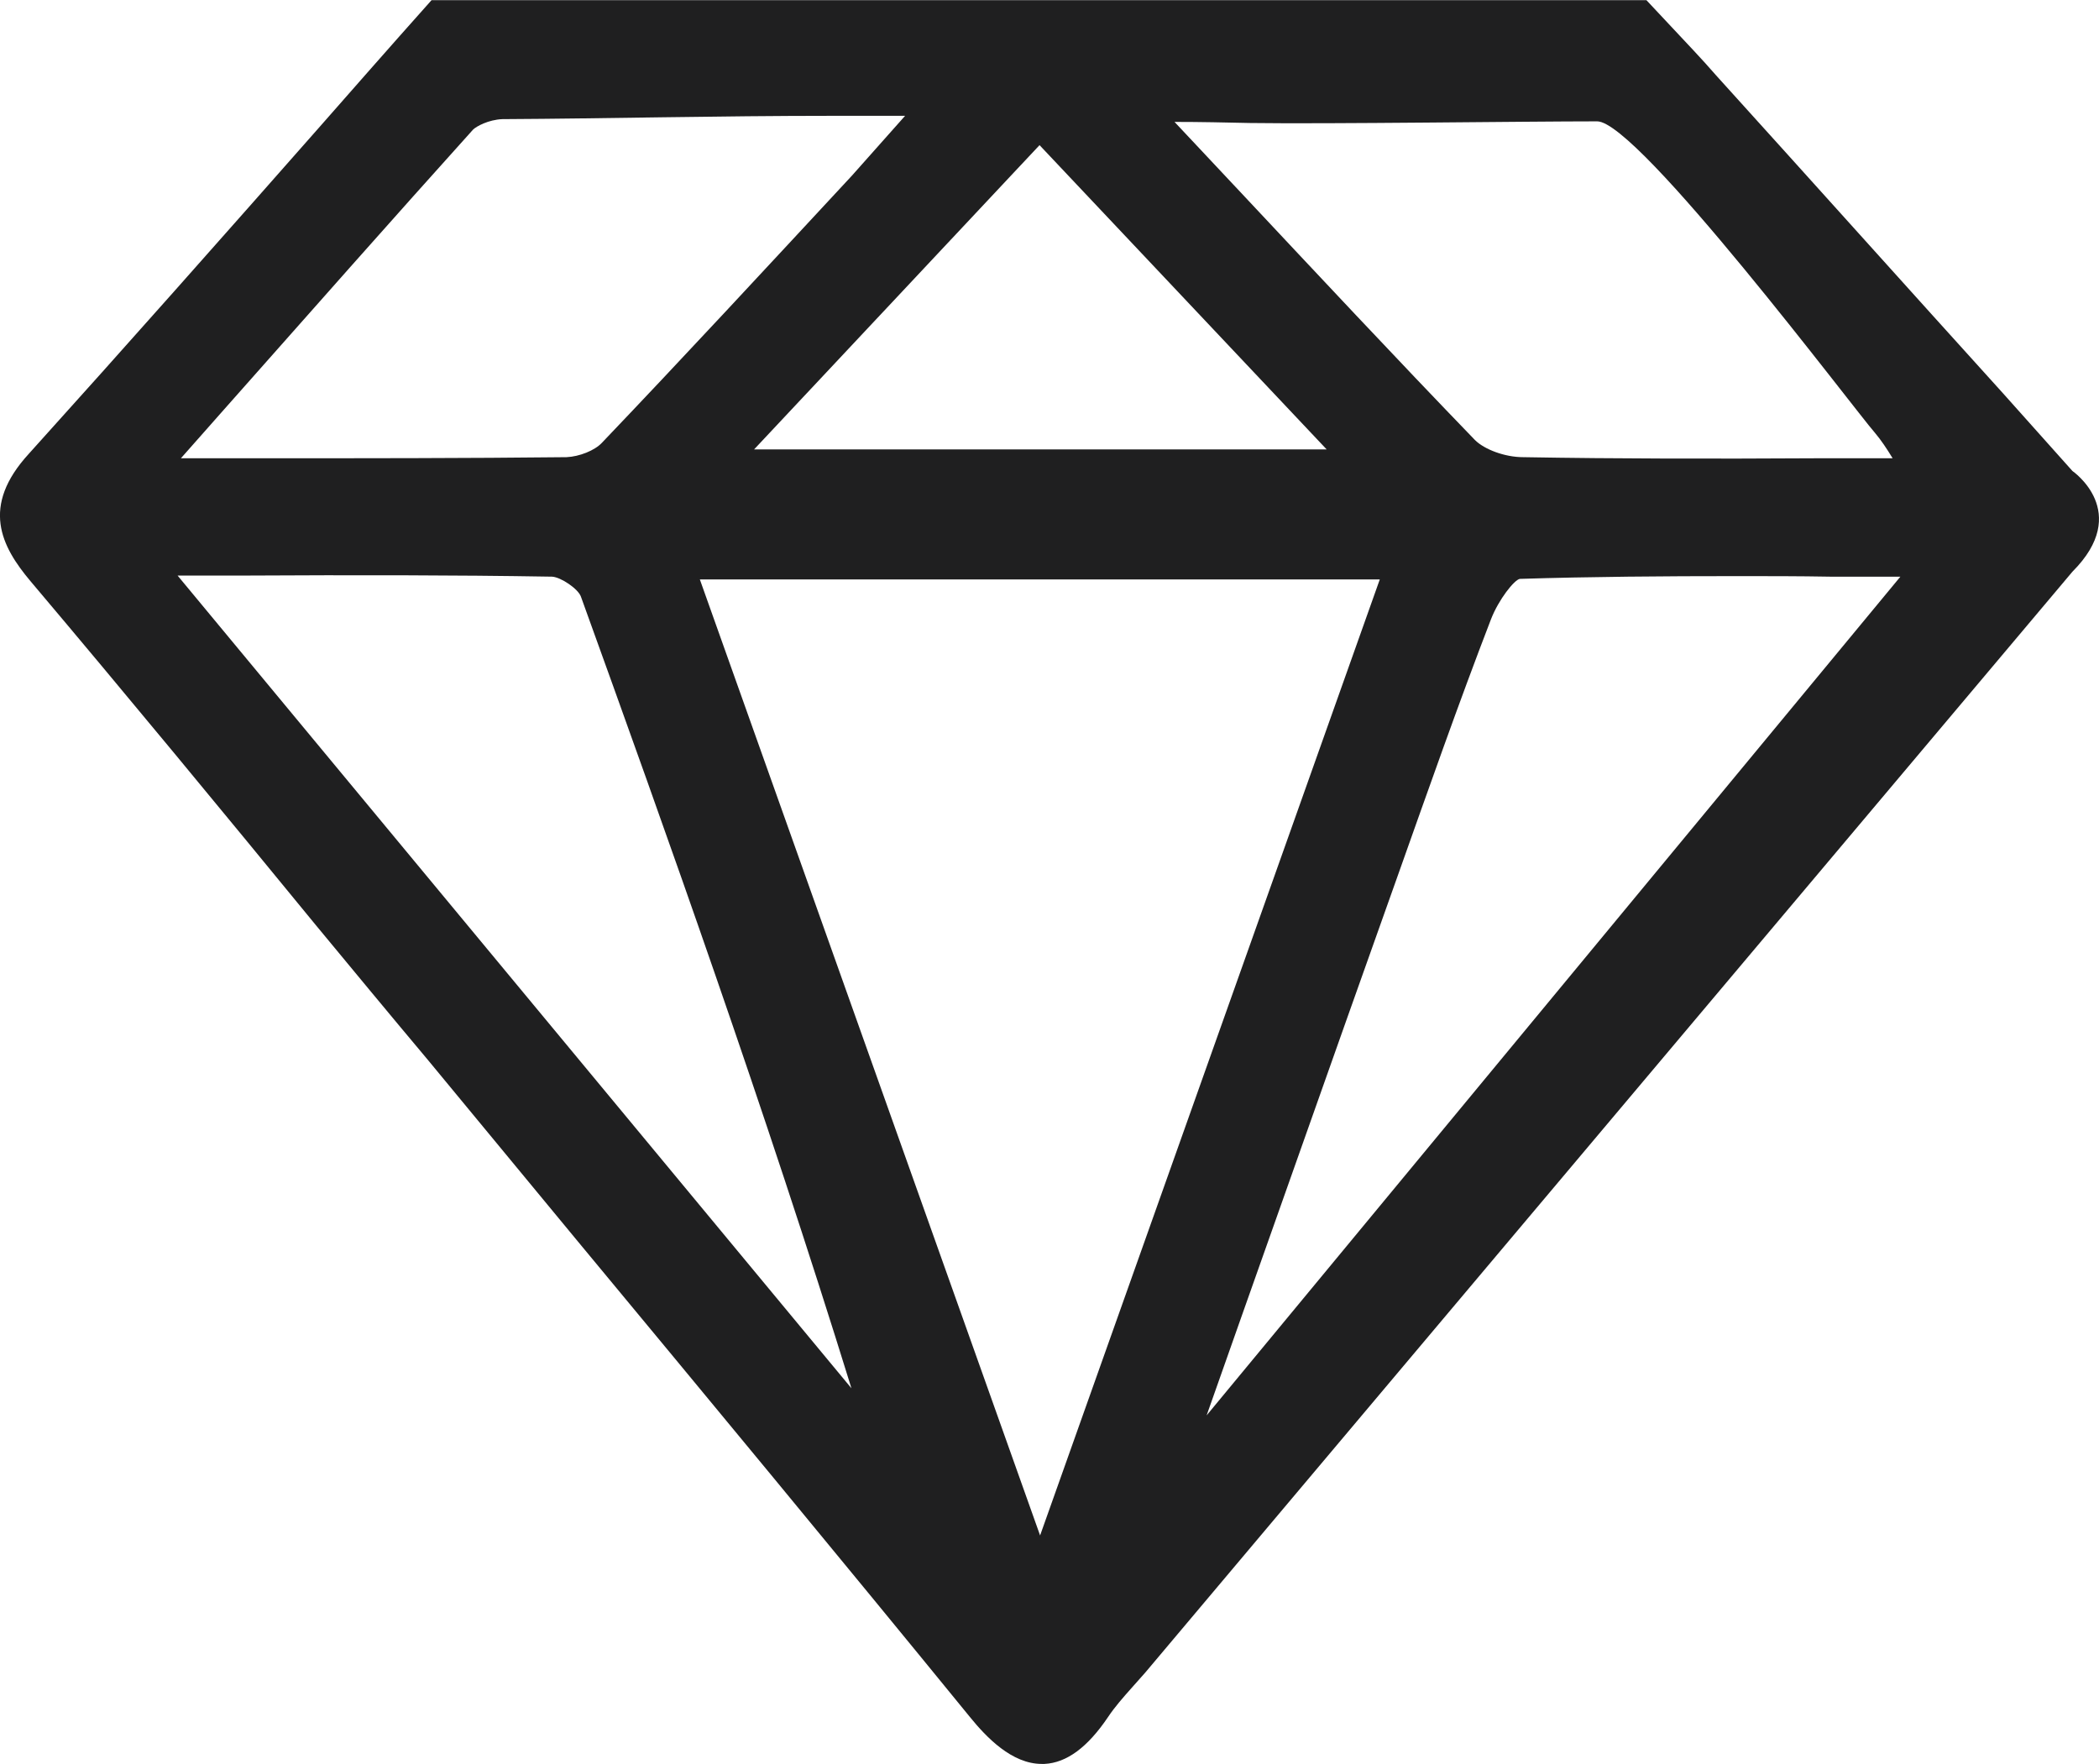 <?xml version="1.0" encoding="UTF-8"?>
<!DOCTYPE svg PUBLIC "-//W3C//DTD SVG 1.1//EN" "http://www.w3.org/Graphics/SVG/1.1/DTD/svg11.dtd">
<!-- Creator: CorelDRAW X8 -->
<svg xmlns="http://www.w3.org/2000/svg" xml:space="preserve" width="351px" height="295px" version="1.1" style="shape-rendering:geometricPrecision; text-rendering:geometricPrecision; image-rendering:optimizeQuality; fill-rule:evenodd; clip-rule:evenodd"
viewBox="0 0 3794 3188"
 xmlns:xlink="http://www.w3.org/1999/xlink">
 <defs>
  <style type="text/css">
   <![CDATA[
    .fil0 {fill:#1F1F20;fill-rule:nonzero}
   ]]>
  </style>
 </defs>
 <g id="Слой_x0020_1">
  <path class="fil0" d="M2181 2558l66 -187c83,-234 165,-467 248,-700l32 -90c54,-152 109,-309 168,-462 14,-36 42,-71 52,-73 129,-4 259,-5 394,-5 55,0 111,0 167,1l127 0 -1254 1516zm-301 217l-615 -1728 1229 0 -614 1728zm-1559 -1735l124 0c192,-1 373,-1 553,2 16,1 47,22 52,36 155,429 332,924 489,1431l-1218 -1469zm90 -307c155,-175 299,-338 444,-499 6,-6 28,-18 53,-19 193,-1 386,-6 598,-6l130 0 -96 108c-156,168 -304,328 -452,483 -13,14 -41,25 -64,26 -182,2 -365,2 -564,2l-133 0 84 -95zm1987 79l-1035 0 516 -550 519 550zm-138 -590c139,2 497,-3 627,-3 74,0 465,521 502,563 11,13 21,28 32,46l-139 0c-183,1 -356,1 -529,-2 -33,0 -70,-14 -87,-31 -143,-148 -285,-300 -436,-461l-107 -114c47,0 92,1 137,2zm1486 629l-126 -141c-173,-191 -345,-383 -518,-574 -26,-30 -54,-59 -81,-88l-45 -48 -2196 0 -8 9c-66,74 -131,148 -196,222 -171,194 -348,394 -524,589 -87,95 -50,167 3,230 174,206 348,417 516,622 67,81 134,162 202,243l271 328c233,281 474,572 709,860 30,37 76,85 130,85 2,0 3,0 5,0 40,-2 78,-30 115,-85 12,-18 27,-35 43,-53 8,-9 16,-18 24,-27l1676 -1990c108,-108 0,-182 0,-182z"/>
 </g>
</svg>
